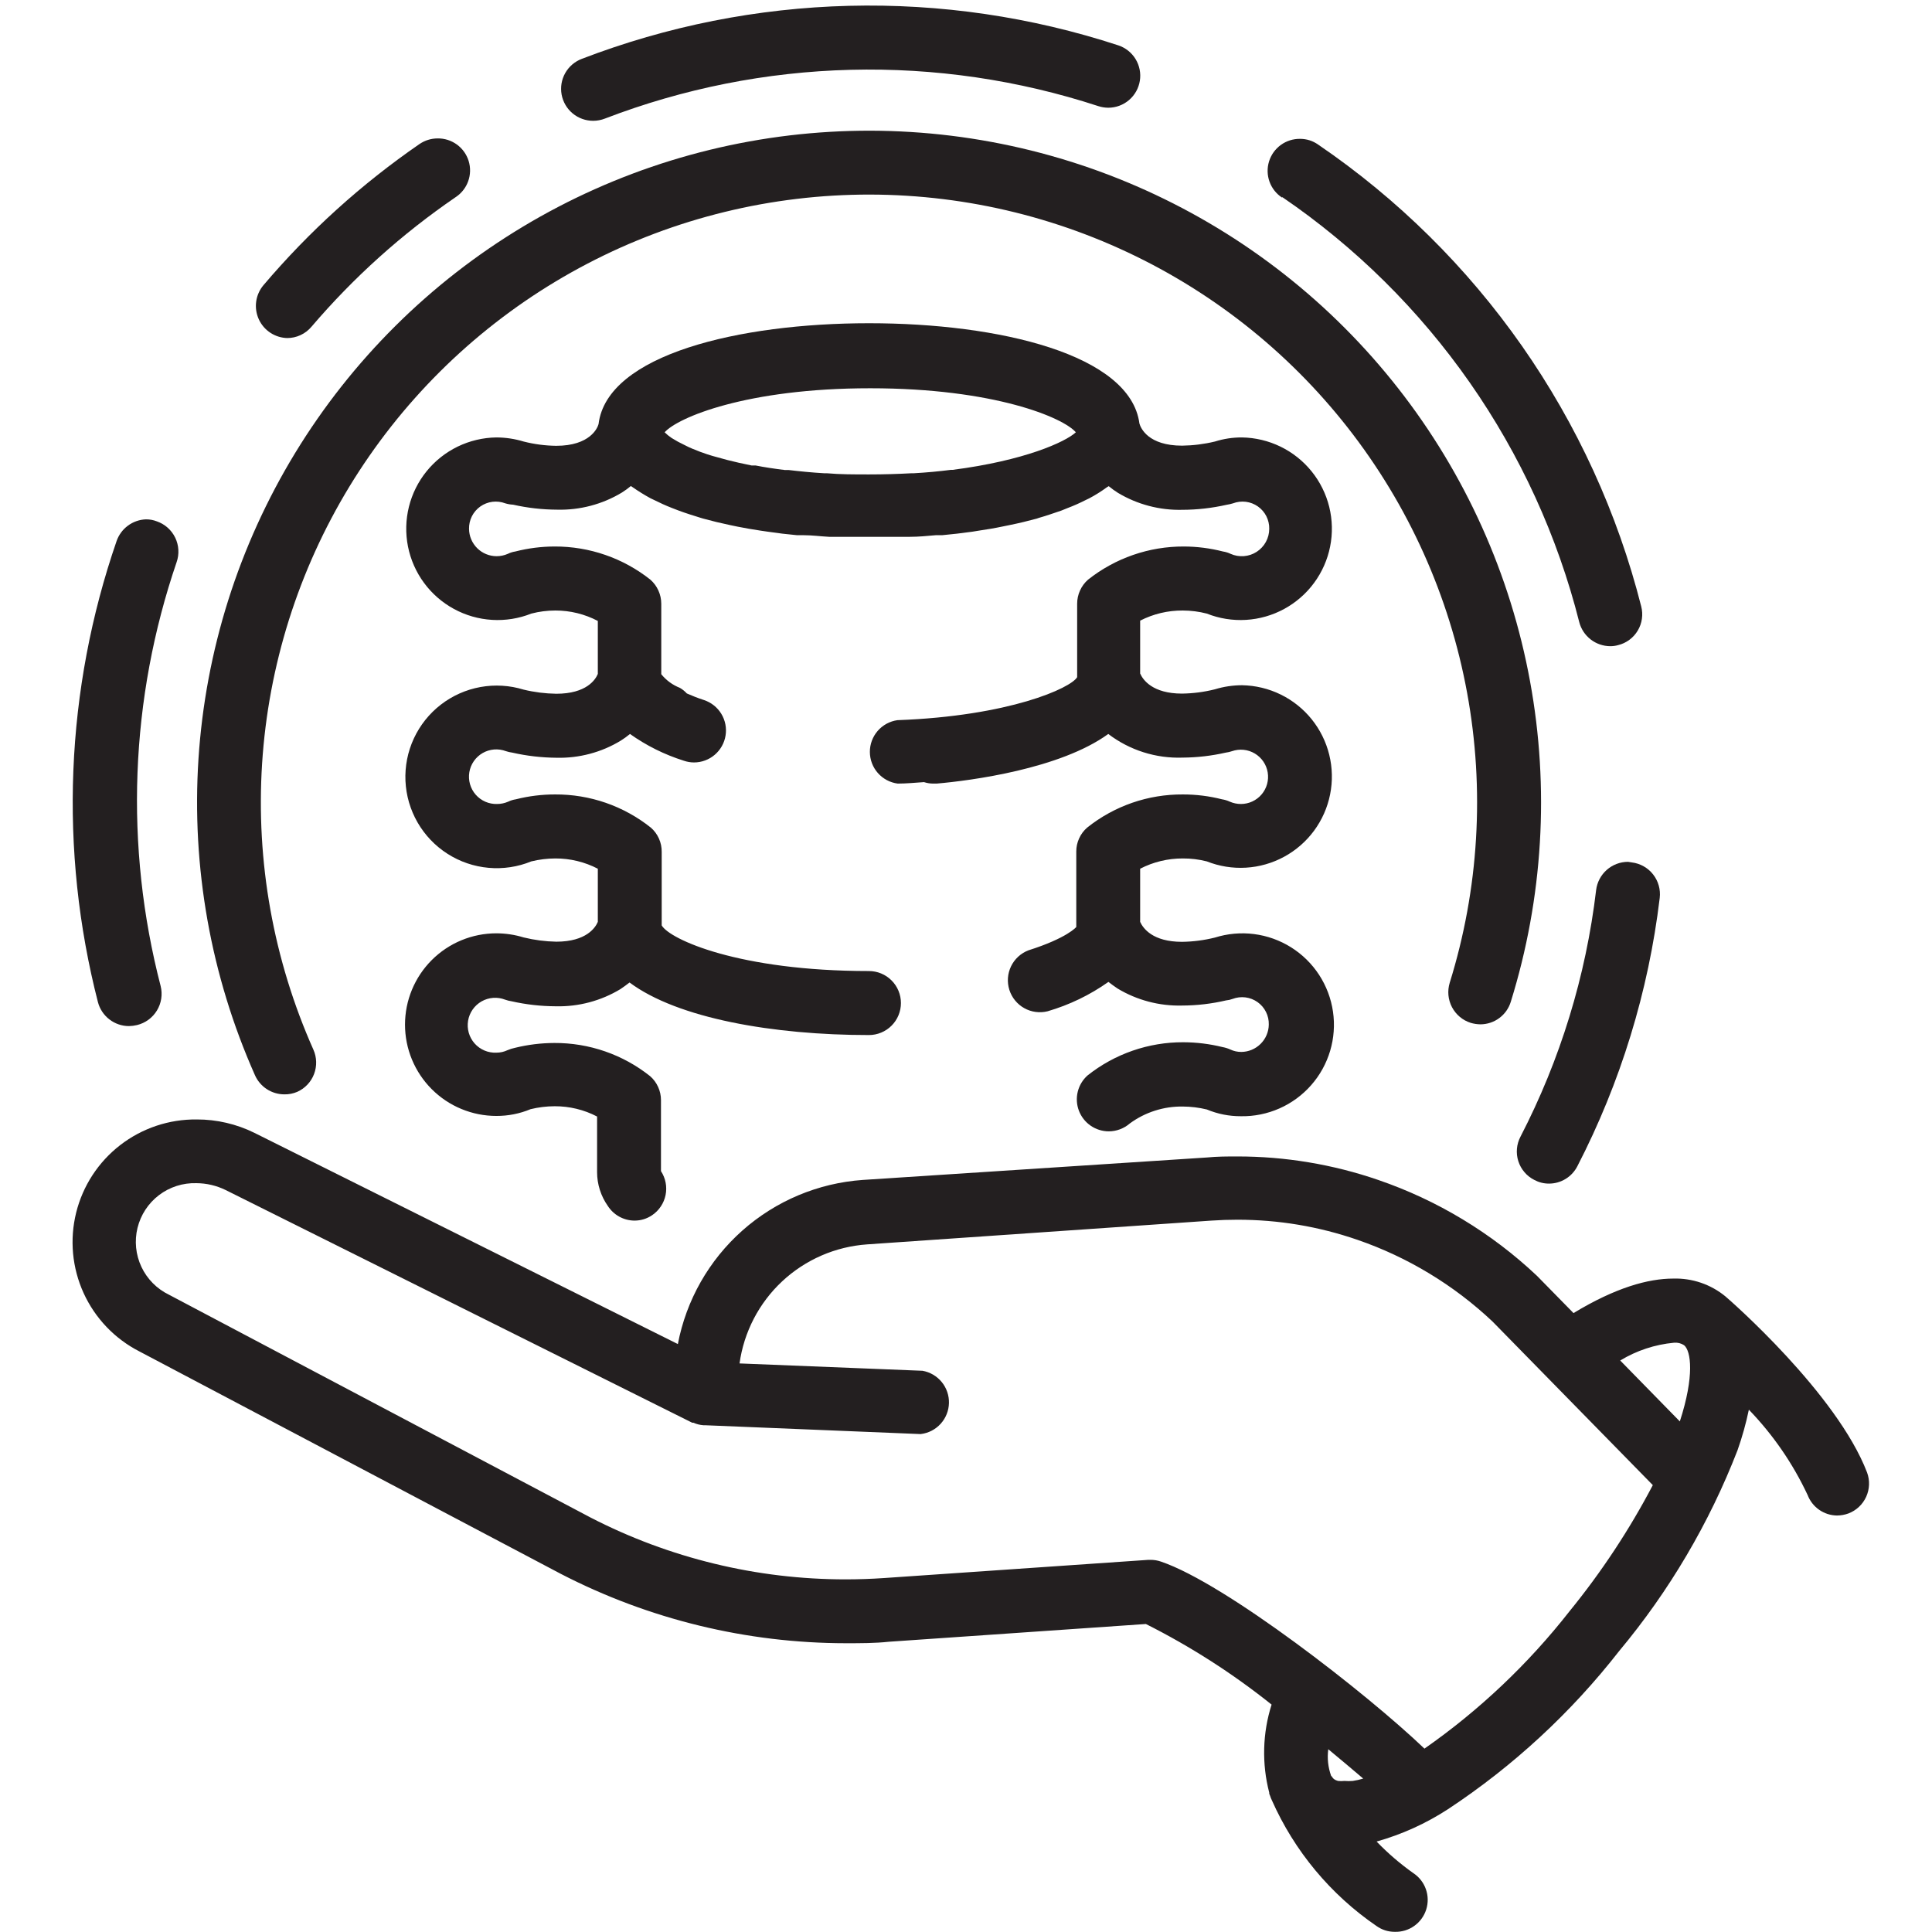 <svg xmlns="http://www.w3.org/2000/svg" xmlns:xlink="http://www.w3.org/1999/xlink" width="1000" zoomAndPan="magnify" viewBox="0 0 750 750" height="1000" preserveAspectRatio="xMidYMid meet" version="1.2"><defs><clipPath id="88442bbaf1"><path d="M 28 434 L 726 434 L 726 749.82 L 28 749.82 Z M 28 434 "/></clipPath></defs><g id="25f3754aaa"><g clip-rule="nonzero" clip-path="url(#88442bbaf1)"><path style=" stroke:none;fill-rule:nonzero;fill:#231f20;fill-opacity:1;" d="M 724.797 571.625 C 713.051 540.965 671.551 504.723 669.781 503.238 C 668.371 502.082 666.871 501.059 665.273 500.172 C 663.68 499.285 662.02 498.547 660.289 497.957 C 658.562 497.371 656.797 496.938 654.988 496.668 C 653.184 496.398 651.371 496.289 649.547 496.344 C 639.855 496.344 627.199 499.82 610.836 509.738 L 596.641 495.262 C 587.812 486.938 578.207 479.637 567.816 473.363 C 557.43 467.09 546.496 461.988 535.016 458.051 C 526.211 455.023 517.215 452.742 508.031 451.215 C 498.848 449.684 489.598 448.922 480.289 448.934 C 476.41 448.934 472.477 448.934 468.543 449.332 L 334.918 458.051 C 332.77 458.199 330.633 458.438 328.508 458.766 C 326.379 459.09 324.27 459.504 322.176 460 C 320.082 460.5 318.012 461.086 315.969 461.754 C 313.922 462.422 311.906 463.172 309.926 464.008 C 307.941 464.84 305.996 465.754 304.086 466.746 C 302.176 467.742 300.312 468.812 298.492 469.957 C 296.672 471.105 294.898 472.324 293.18 473.613 C 291.457 474.906 289.793 476.266 288.184 477.695 C 286.574 479.125 285.027 480.617 283.539 482.172 C 282.055 483.727 280.633 485.34 279.277 487.012 C 277.926 488.684 276.641 490.406 275.43 492.184 C 274.215 493.961 273.078 495.785 272.016 497.656 C 270.953 499.527 269.969 501.438 269.062 503.391 C 268.156 505.34 267.332 507.324 266.59 509.344 C 265.848 511.363 265.188 513.41 264.613 515.48 C 264.035 517.555 263.547 519.648 263.145 521.762 L 98.73 439.758 C 95.258 438.043 91.633 436.75 87.859 435.875 C 84.086 434.996 80.262 434.562 76.387 434.57 C 75.055 434.555 73.723 434.598 72.398 434.691 C 71.07 434.789 69.746 434.938 68.434 435.145 C 67.117 435.352 65.812 435.613 64.52 435.926 C 63.227 436.242 61.949 436.613 60.688 437.035 C 59.426 437.457 58.184 437.934 56.961 438.461 C 55.738 438.984 54.539 439.562 53.363 440.191 C 52.191 440.816 51.043 441.492 49.926 442.215 C 48.809 442.938 47.723 443.707 46.672 444.52 C 45.617 445.336 44.602 446.191 43.617 447.09 C 42.637 447.988 41.695 448.93 40.793 449.906 C 39.891 450.883 39.031 451.898 38.211 452.949 C 37.395 454 36.621 455.082 35.895 456.195 C 35.168 457.312 34.488 458.453 33.859 459.625 C 33.227 460.797 32.648 461.996 32.117 463.215 C 31.586 464.434 31.105 465.676 30.68 466.938 C 30.254 468.195 29.879 469.473 29.559 470.766 C 29.242 472.055 28.977 473.359 28.766 474.672 C 28.555 475.988 28.398 477.309 28.301 478.633 C 28.199 479.961 28.156 481.289 28.168 482.621 C 28.18 483.953 28.246 485.281 28.367 486.605 C 28.492 487.93 28.668 489.246 28.902 490.559 C 29.137 491.867 29.422 493.164 29.766 494.453 C 30.105 495.738 30.504 497.008 30.953 498.262 C 31.398 499.512 31.898 500.746 32.453 501.957 C 33.004 503.168 33.605 504.352 34.258 505.512 C 34.906 506.676 35.605 507.805 36.352 508.906 C 37.098 510.012 37.891 511.078 38.727 512.113 C 39.559 513.152 40.438 514.148 41.359 515.113 C 42.277 516.074 43.234 516.996 44.23 517.879 C 45.227 518.762 46.262 519.602 47.328 520.395 C 48.395 521.191 49.492 521.941 50.621 522.645 C 51.754 523.348 52.91 524.004 54.094 524.609 L 217.766 611 C 226.285 615.398 235.031 619.273 244.012 622.629 C 252.992 625.984 262.141 628.793 271.453 631.059 C 280.77 633.324 290.188 635.027 299.703 636.172 C 309.223 637.316 318.773 637.891 328.359 637.898 C 334.062 637.898 339.762 637.898 345.008 637.328 L 444.828 630.434 C 462.18 639.168 478.449 649.598 493.629 661.719 C 491.871 667.262 490.914 672.938 490.758 678.75 C 490.605 684.562 491.258 690.281 492.715 695.91 C 492.738 696.043 492.738 696.176 492.715 696.309 C 492.852 696.586 492.969 696.871 493.059 697.164 C 493.238 697.754 493.465 698.324 493.742 698.875 C 495.918 703.777 498.418 708.508 501.25 713.066 C 504.078 717.625 507.211 721.965 510.641 726.086 C 514.074 730.211 517.773 734.078 521.738 737.691 C 525.707 741.305 529.902 744.625 534.332 747.656 C 536.465 749.172 538.84 749.93 541.457 749.934 C 542.129 749.953 542.797 749.918 543.461 749.828 C 544.129 749.738 544.781 749.598 545.426 749.402 C 546.066 749.207 546.688 748.961 547.293 748.664 C 547.895 748.367 548.469 748.023 549.016 747.637 C 549.562 747.246 550.074 746.816 550.551 746.344 C 551.027 745.871 551.465 745.363 551.859 744.82 C 552.254 744.277 552.602 743.707 552.906 743.109 C 553.207 742.508 553.461 741.887 553.66 741.25 C 553.863 740.609 554.012 739.957 554.105 739.293 C 554.203 738.629 554.246 737.961 554.234 737.289 C 554.219 736.617 554.156 735.953 554.035 735.293 C 553.914 734.633 553.742 733.984 553.516 733.352 C 553.293 732.719 553.016 732.109 552.691 731.523 C 552.367 730.934 552 730.375 551.586 729.848 C 551.172 729.32 550.719 728.828 550.223 728.375 C 549.73 727.922 549.203 727.508 548.641 727.141 C 543.508 723.5 538.758 719.414 534.391 714.887 C 544.281 712.094 553.535 707.898 562.152 702.293 C 574.812 693.93 586.715 684.602 597.855 674.305 C 608.996 664.008 619.234 652.879 628.566 640.918 C 638.293 629.262 647.012 616.895 654.719 603.812 C 662.43 590.734 669.027 577.117 674.516 562.961 C 676.328 557.816 677.793 552.574 678.906 547.234 C 688.328 557.016 695.93 568.051 701.707 580.344 C 702.148 581.504 702.75 582.57 703.512 583.551 C 704.273 584.531 705.164 585.375 706.18 586.086 C 707.195 586.797 708.297 587.344 709.477 587.727 C 710.656 588.105 711.867 588.305 713.109 588.32 C 714.637 588.309 716.121 588.043 717.555 587.523 C 718.312 587.234 719.035 586.875 719.723 586.445 C 720.41 586.016 721.047 585.527 721.637 584.973 C 722.23 584.418 722.762 583.812 723.23 583.152 C 723.703 582.496 724.109 581.797 724.445 581.059 C 724.777 580.324 725.039 579.562 725.227 578.773 C 725.414 577.984 725.52 577.188 725.551 576.375 C 725.582 575.566 725.535 574.762 725.406 573.965 C 725.277 573.164 725.074 572.383 724.797 571.625 Z M 516.773 689.473 C 515.551 686.086 515.172 682.609 515.633 679.043 C 520.707 683.203 525.266 687.137 529.199 690.441 C 527.875 690.852 526.527 691.152 525.152 691.352 C 524.07 691.449 522.988 691.449 521.902 691.352 C 521.066 691.449 520.23 691.449 519.395 691.352 C 518.816 691.207 518.285 690.961 517.801 690.613 C 517.457 690.293 517.172 689.934 516.945 689.527 Z M 609.297 625.477 C 601.281 635.711 592.555 645.297 583.117 654.234 C 573.676 663.176 563.629 671.367 552.973 678.816 C 530.684 657.504 475.785 614.707 450.699 606.215 C 449.391 605.758 448.039 605.531 446.652 605.531 L 445.797 605.531 L 343.184 612.598 C 338.223 612.938 333.266 613.109 328.246 613.109 C 319.672 613.109 311.125 612.602 302.605 611.586 C 294.09 610.57 285.664 609.051 277.328 607.027 C 268.992 605.008 260.809 602.5 252.77 599.504 C 244.734 596.508 236.906 593.047 229.281 589.117 L 65.609 502.613 C 64.445 502.051 63.332 501.391 62.277 500.637 C 61.223 499.887 60.238 499.051 59.328 498.129 C 58.414 497.207 57.59 496.219 56.844 495.156 C 56.102 494.094 55.453 492.977 54.902 491.805 C 54.348 490.633 53.898 489.422 53.555 488.176 C 53.207 486.926 52.969 485.656 52.84 484.367 C 52.711 483.078 52.691 481.789 52.781 480.496 C 52.871 479.203 53.07 477.926 53.379 476.668 C 53.688 475.41 54.102 474.188 54.617 473 C 55.133 471.812 55.746 470.676 56.457 469.59 C 57.168 468.508 57.965 467.492 58.848 466.543 C 59.734 465.598 60.691 464.73 61.723 463.945 C 62.754 463.16 63.844 462.469 64.992 461.871 C 66.145 461.273 67.336 460.777 68.57 460.383 C 69.805 459.984 71.062 459.699 72.348 459.516 C 73.629 459.336 74.918 459.266 76.215 459.305 C 80.219 459.332 84.02 460.227 87.617 461.98 L 268.73 552.305 L 269.188 552.305 C 270.406 552.844 271.68 553.168 273.008 553.273 L 273.633 553.273 L 356.98 556.691 L 357.492 556.691 C 358.227 556.602 358.941 556.445 359.648 556.227 C 360.352 556.008 361.031 555.73 361.688 555.391 C 362.34 555.047 362.961 554.652 363.547 554.203 C 364.129 553.754 364.672 553.254 365.164 552.707 C 365.66 552.16 366.105 551.574 366.496 550.949 C 366.887 550.324 367.219 549.668 367.492 548.984 C 367.77 548.297 367.98 547.594 368.129 546.871 C 368.277 546.148 368.359 545.418 368.379 544.684 C 368.398 543.945 368.352 543.211 368.242 542.484 C 368.129 541.754 367.953 541.039 367.715 540.344 C 367.477 539.645 367.176 538.973 366.816 538.328 C 366.461 537.684 366.047 537.074 365.578 536.504 C 365.113 535.934 364.598 535.406 364.039 534.93 C 363.477 534.449 362.879 534.023 362.242 533.648 C 361.605 533.277 360.941 532.961 360.25 532.707 C 359.555 532.453 358.848 532.262 358.121 532.133 L 287.086 529.281 C 287.297 527.77 287.57 526.27 287.91 524.777 C 288.25 523.289 288.648 521.816 289.113 520.359 C 289.578 518.906 290.102 517.473 290.691 516.062 C 291.277 514.648 291.922 513.266 292.625 511.91 C 293.328 510.555 294.09 509.23 294.906 507.941 C 295.727 506.648 296.598 505.395 297.52 504.18 C 298.445 502.961 299.418 501.789 300.441 500.652 C 301.469 499.52 302.539 498.434 303.656 497.391 C 304.773 496.348 305.934 495.355 307.133 494.41 C 308.336 493.469 309.578 492.578 310.855 491.738 C 312.133 490.902 313.445 490.121 314.789 489.395 C 316.133 488.668 317.508 488 318.91 487.391 C 320.309 486.781 321.734 486.234 323.184 485.746 C 324.633 485.262 326.098 484.836 327.582 484.473 C 329.066 484.109 330.566 483.812 332.074 483.578 C 333.586 483.344 335.102 483.172 336.629 483.066 L 470.254 473.836 C 473.637 473.605 477 473.492 480.344 473.492 C 496.324 473.492 511.871 476.094 526.977 481.301 C 536.734 484.668 546.027 489.02 554.855 494.363 C 563.688 499.703 571.855 505.91 579.367 512.984 L 641.621 576.523 C 632.484 593.922 621.707 610.238 609.297 625.477 Z M 652.109 551.793 L 628.965 528.145 C 632.137 526.219 635.48 524.672 639.004 523.508 C 642.527 522.344 646.137 521.59 649.832 521.246 C 651.254 521.117 652.562 521.441 653.766 522.215 C 656.441 524.438 657.867 534.07 652.109 551.793 Z M 652.109 551.793 "/></g><path style=" stroke:none;fill-rule:nonzero;fill:#231f20;fill-opacity:1;" d="M 459.137 237 C 462.305 237.008 465.422 237.406 468.488 238.195 C 469.691 238.676 470.918 239.086 472.168 239.43 C 473.418 239.773 474.68 240.047 475.961 240.254 C 477.238 240.457 478.527 240.594 479.82 240.656 C 481.117 240.719 482.41 240.715 483.703 240.637 C 484.996 240.559 486.281 240.41 487.559 240.191 C 488.836 239.973 490.098 239.684 491.344 239.328 C 492.59 238.973 493.812 238.547 495.012 238.059 C 496.211 237.566 497.379 237.012 498.516 236.395 C 499.656 235.773 500.754 235.094 501.82 234.355 C 502.883 233.617 503.902 232.82 504.879 231.969 C 505.855 231.117 506.785 230.215 507.66 229.266 C 508.539 228.312 509.363 227.312 510.129 226.27 C 510.898 225.227 511.609 224.145 512.258 223.023 C 512.906 221.902 513.492 220.75 514.016 219.566 C 514.539 218.379 514.996 217.172 515.387 215.938 C 515.777 214.699 516.098 213.449 516.352 212.176 C 516.605 210.906 516.789 209.629 516.902 208.336 C 517.016 207.047 517.055 205.754 517.027 204.457 C 516.996 203.164 516.898 201.875 516.727 200.59 C 516.559 199.305 516.316 198.035 516.008 196.777 C 515.695 195.52 515.32 194.281 514.875 193.066 C 514.43 191.852 513.918 190.664 513.34 189.5 C 512.766 188.34 512.129 187.215 511.43 186.125 C 510.73 185.035 509.973 183.984 509.16 182.98 C 508.344 181.973 507.477 181.012 506.559 180.098 C 505.637 179.188 504.672 178.328 503.656 177.52 C 502.645 176.715 501.59 175.965 500.492 175.273 C 499.398 174.582 498.266 173.953 497.102 173.387 C 495.938 172.82 494.742 172.316 493.523 171.883 C 492.305 171.445 491.062 171.078 489.805 170.777 C 488.543 170.477 487.27 170.246 485.984 170.082 C 484.699 169.922 483.406 169.832 482.113 169.812 C 478.531 169.797 475.035 170.328 471.621 171.406 C 467.445 172.41 463.207 172.941 458.91 173.004 C 445.742 173.004 442.832 166.223 442.32 164.398 C 438.785 137.613 387.934 125.477 337.367 125.477 C 286.801 125.477 235.664 137.672 232.359 164.625 C 231.961 166.109 229.109 173.062 215.883 173.062 C 211.621 173.004 207.418 172.453 203.285 171.406 C 199.828 170.355 196.293 169.824 192.684 169.812 C 191.387 169.828 190.094 169.918 188.809 170.078 C 187.52 170.234 186.246 170.465 184.984 170.766 C 183.723 171.062 182.484 171.43 181.262 171.863 C 180.039 172.297 178.848 172.801 177.68 173.363 C 176.512 173.93 175.383 174.559 174.285 175.246 C 173.188 175.938 172.129 176.684 171.113 177.492 C 170.098 178.297 169.129 179.156 168.211 180.066 C 167.289 180.98 166.418 181.938 165.605 182.945 C 164.789 183.953 164.031 185 163.328 186.09 C 162.629 187.18 161.988 188.305 161.41 189.469 C 160.832 190.629 160.32 191.816 159.875 193.031 C 159.426 194.25 159.047 195.484 158.738 196.742 C 158.426 198 158.184 199.273 158.012 200.559 C 157.84 201.84 157.738 203.133 157.707 204.426 C 157.68 205.723 157.719 207.016 157.832 208.309 C 157.941 209.598 158.125 210.879 158.375 212.152 C 158.629 213.422 158.949 214.676 159.34 215.91 C 159.73 217.148 160.188 218.359 160.707 219.543 C 161.23 220.73 161.816 221.883 162.465 223.004 C 163.117 224.129 163.824 225.211 164.594 226.254 C 165.359 227.297 166.184 228.297 167.059 229.25 C 167.938 230.203 168.867 231.109 169.844 231.961 C 170.82 232.812 171.84 233.609 172.902 234.348 C 173.969 235.09 175.07 235.77 176.207 236.387 C 177.348 237.008 178.516 237.562 179.715 238.055 C 180.914 238.547 182.137 238.969 183.383 239.328 C 184.629 239.684 185.891 239.973 187.168 240.191 C 188.445 240.41 189.734 240.559 191.027 240.637 C 192.32 240.715 193.617 240.723 194.91 240.656 C 196.207 240.594 197.492 240.457 198.773 240.254 C 200.055 240.047 201.316 239.773 202.566 239.43 C 203.816 239.086 205.047 238.676 206.25 238.195 C 209.316 237.398 212.434 237 215.598 237 C 218.469 236.996 221.297 237.336 224.082 238.02 C 226.871 238.707 229.531 239.715 232.074 241.047 L 232.074 261.617 C 231.164 263.84 227.684 269.312 215.941 269.312 C 211.664 269.25 207.445 268.719 203.285 267.715 C 202.609 267.508 201.93 267.316 201.242 267.152 C 200.555 266.984 199.863 266.836 199.164 266.707 C 198.469 266.582 197.77 266.477 197.066 266.391 C 196.367 266.309 195.66 266.242 194.957 266.203 C 194.25 266.16 193.543 266.137 192.836 266.137 C 192.129 266.137 191.422 266.156 190.715 266.199 C 190.008 266.242 189.305 266.305 188.602 266.391 C 187.898 266.473 187.199 266.578 186.504 266.703 C 185.809 266.832 185.117 266.977 184.43 267.145 C 183.742 267.312 183.059 267.5 182.383 267.707 C 181.707 267.918 181.039 268.145 180.375 268.395 C 179.715 268.641 179.059 268.91 178.414 269.195 C 177.766 269.484 177.129 269.789 176.5 270.117 C 175.875 270.441 175.254 270.785 174.648 271.148 C 174.039 271.512 173.445 271.891 172.859 272.289 C 172.273 272.688 171.703 273.102 171.145 273.535 C 170.582 273.969 170.035 274.414 169.504 274.879 C 168.973 275.348 168.453 275.828 167.949 276.324 C 167.445 276.82 166.957 277.328 166.48 277.855 C 166.008 278.379 165.551 278.918 165.109 279.473 C 164.668 280.023 164.242 280.59 163.836 281.168 C 163.43 281.746 163.039 282.336 162.668 282.938 C 162.293 283.539 161.941 284.152 161.605 284.773 C 161.27 285.395 160.953 286.027 160.656 286.668 C 160.359 287.312 160.078 287.961 159.82 288.617 C 159.562 289.277 159.324 289.941 159.105 290.613 C 158.887 291.289 158.688 291.965 158.508 292.648 C 158.332 293.336 158.172 294.023 158.035 294.719 C 157.898 295.41 157.781 296.109 157.688 296.809 C 157.594 297.512 157.52 298.211 157.465 298.918 C 157.41 299.625 157.379 300.328 157.367 301.035 C 157.359 301.742 157.367 302.449 157.398 303.156 C 157.43 303.863 157.484 304.566 157.559 305.27 C 157.629 305.977 157.727 306.676 157.84 307.371 C 157.957 308.07 158.094 308.766 158.25 309.453 C 158.406 310.145 158.586 310.828 158.781 311.508 C 158.98 312.184 159.199 312.859 159.438 313.523 C 159.676 314.188 159.934 314.848 160.211 315.496 C 160.488 316.148 160.785 316.789 161.102 317.422 C 161.418 318.055 161.754 318.676 162.105 319.289 C 162.461 319.902 162.832 320.504 163.219 321.094 C 163.609 321.684 164.016 322.262 164.441 322.828 C 164.863 323.395 165.305 323.949 165.762 324.488 C 166.219 325.027 166.691 325.555 167.18 326.062 C 167.668 326.574 168.172 327.07 168.691 327.555 C 169.211 328.035 169.742 328.5 170.289 328.949 C 170.836 329.398 171.395 329.832 171.965 330.246 C 172.539 330.664 173.121 331.062 173.719 331.441 C 174.312 331.824 174.922 332.188 175.539 332.531 C 176.156 332.875 176.785 333.203 177.422 333.508 C 178.059 333.816 178.703 334.105 179.359 334.375 C 180.012 334.641 180.676 334.891 181.344 335.121 C 182.012 335.348 182.688 335.559 183.371 335.746 C 184.051 335.934 184.738 336.102 185.43 336.25 C 186.121 336.398 186.82 336.523 187.52 336.629 C 188.219 336.734 188.918 336.82 189.625 336.883 C 190.328 336.949 191.035 336.992 191.742 337.012 C 192.449 337.035 193.156 337.035 193.863 337.012 C 194.57 336.992 195.277 336.949 195.98 336.887 C 196.684 336.824 197.387 336.742 198.086 336.637 C 198.785 336.531 199.484 336.406 200.176 336.258 C 200.867 336.113 201.555 335.945 202.234 335.758 C 202.918 335.57 203.594 335.359 204.262 335.133 C 204.934 334.906 205.594 334.656 206.25 334.391 C 209.32 333.641 212.438 333.258 215.598 333.25 C 218.465 333.238 221.293 333.574 224.078 334.246 C 226.863 334.922 229.531 335.918 232.074 337.238 L 232.074 357.867 C 231.164 360.031 227.684 365.562 215.941 365.562 C 211.66 365.477 207.441 364.926 203.285 363.91 C 199.828 362.855 196.293 362.324 192.684 362.312 C 191.52 362.312 190.363 362.371 189.207 362.484 C 188.051 362.598 186.902 362.766 185.766 362.992 C 184.625 363.219 183.5 363.5 182.387 363.84 C 181.277 364.176 180.184 364.566 179.113 365.012 C 178.039 365.453 176.992 365.949 175.965 366.496 C 174.941 367.047 173.949 367.641 172.98 368.285 C 172.016 368.93 171.086 369.621 170.188 370.359 C 169.289 371.094 168.43 371.875 167.609 372.695 C 166.789 373.516 166.008 374.375 165.273 375.273 C 164.535 376.168 163.844 377.102 163.199 378.066 C 162.555 379.031 161.957 380.023 161.41 381.051 C 160.863 382.074 160.367 383.121 159.922 384.195 C 159.477 385.266 159.086 386.359 158.75 387.469 C 158.414 388.578 158.129 389.703 157.902 390.844 C 157.676 391.98 157.508 393.129 157.395 394.285 C 157.281 395.438 157.223 396.598 157.223 397.758 C 157.223 398.918 157.281 400.078 157.395 401.23 C 157.508 402.387 157.676 403.535 157.902 404.672 C 158.129 405.812 158.414 406.938 158.75 408.047 C 159.086 409.16 159.477 410.25 159.922 411.324 C 160.367 412.395 160.863 413.441 161.41 414.469 C 161.957 415.492 162.555 416.484 163.199 417.449 C 163.844 418.414 164.535 419.348 165.273 420.246 C 166.008 421.141 166.789 422 167.609 422.82 C 168.43 423.645 169.289 424.422 170.188 425.156 C 171.086 425.895 172.016 426.586 172.98 427.23 C 173.949 427.875 174.941 428.473 175.965 429.02 C 176.992 429.566 178.039 430.062 179.113 430.504 C 180.184 430.949 181.277 431.34 182.387 431.676 C 183.5 432.016 184.625 432.297 185.766 432.523 C 186.902 432.75 188.051 432.918 189.207 433.031 C 190.363 433.148 191.52 433.203 192.684 433.203 C 197.285 433.215 201.711 432.344 205.965 430.582 C 209.035 429.832 212.152 429.453 215.312 429.441 C 218.18 429.43 221.008 429.758 223.793 430.434 C 226.582 431.109 229.246 432.109 231.789 433.434 L 231.789 455.086 C 231.797 457.422 232.156 459.703 232.867 461.93 C 233.578 464.156 234.605 466.227 235.949 468.137 C 236.508 469.004 237.16 469.789 237.91 470.492 C 238.66 471.195 239.488 471.797 240.387 472.293 C 241.289 472.789 242.238 473.172 243.23 473.43 C 244.227 473.691 245.242 473.828 246.27 473.836 C 248.785 473.84 251.086 473.137 253.168 471.727 C 253.836 471.273 254.457 470.762 255.023 470.188 C 255.594 469.613 256.102 468.988 256.547 468.316 C 256.996 467.645 257.371 466.934 257.68 466.188 C 257.988 465.441 258.223 464.672 258.383 463.879 C 258.539 463.086 258.621 462.289 258.621 461.48 C 258.625 460.672 258.551 459.871 258.395 459.078 C 258.242 458.285 258.012 457.516 257.707 456.766 C 257.406 456.02 257.031 455.305 256.59 454.629 C 256.59 454.629 256.59 427.051 256.59 427.051 C 256.586 425.27 256.219 423.57 255.48 421.949 C 254.746 420.328 253.707 418.934 252.371 417.762 C 249.75 415.676 246.969 413.824 244.035 412.211 C 241.102 410.598 238.051 409.242 234.887 408.145 C 231.719 407.051 228.484 406.227 225.18 405.68 C 221.875 405.133 218.551 404.867 215.199 404.883 C 210.031 404.902 204.941 405.527 199.922 406.762 C 198.922 406.973 197.953 407.277 197.016 407.676 C 195.645 408.32 194.199 408.645 192.684 408.645 C 192.285 408.66 191.891 408.656 191.496 408.629 C 191.102 408.602 190.711 408.551 190.32 408.48 C 189.934 408.41 189.551 408.32 189.172 408.207 C 188.793 408.094 188.418 407.961 188.055 407.805 C 187.691 407.652 187.336 407.477 186.992 407.281 C 186.648 407.09 186.316 406.875 185.996 406.645 C 185.672 406.414 185.367 406.168 185.074 405.902 C 184.781 405.637 184.504 405.355 184.238 405.059 C 183.977 404.762 183.734 404.453 183.504 404.129 C 183.277 403.809 183.07 403.473 182.879 403.125 C 182.688 402.781 182.516 402.426 182.367 402.059 C 182.215 401.691 182.086 401.32 181.977 400.941 C 181.867 400.562 181.781 400.176 181.715 399.785 C 181.648 399.398 181.602 399.004 181.578 398.609 C 181.559 398.215 181.555 397.82 181.578 397.426 C 181.598 397.031 181.641 396.641 181.707 396.25 C 181.77 395.859 181.855 395.473 181.965 395.094 C 182.074 394.715 182.199 394.34 182.352 393.973 C 182.5 393.609 182.668 393.25 182.859 392.902 C 183.047 392.559 183.254 392.223 183.48 391.898 C 183.707 391.574 183.949 391.262 184.211 390.965 C 184.473 390.668 184.75 390.387 185.039 390.121 C 185.332 389.855 185.641 389.605 185.961 389.371 C 186.281 389.141 186.609 388.926 186.953 388.73 C 187.297 388.535 187.652 388.359 188.016 388.203 C 188.379 388.047 188.75 387.914 189.129 387.797 C 189.508 387.684 189.891 387.59 190.277 387.52 C 190.668 387.445 191.059 387.395 191.453 387.367 C 191.848 387.34 192.242 387.332 192.637 387.348 C 193.035 387.363 193.426 387.398 193.816 387.461 C 194.207 387.52 194.594 387.598 194.977 387.703 C 195.359 387.805 195.734 387.926 196.102 388.07 C 196.918 388.367 197.754 388.574 198.609 388.699 C 204.242 389.969 209.941 390.613 215.715 390.637 C 220.137 390.746 224.484 390.234 228.762 389.102 C 233.035 387.965 237.066 386.254 240.855 383.969 C 242.109 383.113 243.305 382.258 244.387 381.402 C 263.086 395.363 300.312 401.805 337.312 401.805 C 338.129 401.805 338.938 401.727 339.734 401.566 C 340.535 401.406 341.312 401.172 342.066 400.859 C 342.82 400.547 343.539 400.164 344.215 399.711 C 344.895 399.258 345.523 398.742 346.098 398.164 C 346.676 397.59 347.191 396.961 347.645 396.281 C 348.098 395.605 348.48 394.891 348.793 394.137 C 349.105 393.383 349.34 392.605 349.5 391.805 C 349.66 391.004 349.738 390.195 349.738 389.383 C 349.738 388.566 349.66 387.758 349.5 386.957 C 349.34 386.156 349.105 385.379 348.793 384.629 C 348.48 383.875 348.098 383.156 347.645 382.48 C 347.191 381.801 346.676 381.172 346.098 380.598 C 345.523 380.02 344.895 379.504 344.215 379.051 C 343.539 378.598 342.82 378.215 342.066 377.902 C 341.312 377.59 340.535 377.355 339.734 377.195 C 338.938 377.039 338.129 376.957 337.312 376.957 C 286.801 376.957 259.953 364.648 256.871 359.234 L 256.871 330.742 C 256.898 328.934 256.543 327.199 255.809 325.547 C 255.07 323.895 254.02 322.473 252.656 321.281 C 250.035 319.195 247.258 317.34 244.324 315.727 C 241.391 314.109 238.34 312.754 235.176 311.656 C 232.008 310.559 228.773 309.738 225.469 309.191 C 222.164 308.645 218.836 308.383 215.484 308.402 C 210.332 308.395 205.258 309.023 200.266 310.285 C 199.23 310.441 198.242 310.746 197.301 311.195 C 195.918 311.797 194.473 312.102 192.969 312.109 C 192.578 312.121 192.188 312.109 191.797 312.078 C 191.41 312.047 191.023 311.992 190.641 311.918 C 190.254 311.844 189.879 311.75 189.504 311.633 C 189.133 311.52 188.766 311.383 188.41 311.227 C 188.051 311.07 187.703 310.895 187.363 310.699 C 187.027 310.504 186.699 310.293 186.383 310.062 C 186.07 309.832 185.77 309.586 185.48 309.32 C 185.195 309.055 184.922 308.777 184.664 308.484 C 184.406 308.188 184.168 307.883 183.945 307.562 C 183.723 307.242 183.52 306.91 183.332 306.566 C 183.145 306.223 182.98 305.871 182.832 305.508 C 182.684 305.148 182.559 304.777 182.453 304.402 C 182.344 304.027 182.258 303.648 182.195 303.262 C 182.129 302.879 182.086 302.492 182.066 302.102 C 182.043 301.711 182.043 301.32 182.066 300.934 C 182.086 300.543 182.129 300.156 182.195 299.77 C 182.258 299.387 182.344 299.004 182.449 298.629 C 182.555 298.254 182.684 297.887 182.828 297.523 C 182.977 297.164 183.141 296.809 183.328 296.465 C 183.516 296.125 183.719 295.793 183.941 295.473 C 184.164 295.148 184.402 294.844 184.66 294.547 C 184.914 294.254 185.188 293.977 185.477 293.711 C 185.762 293.445 186.062 293.199 186.379 292.969 C 186.691 292.738 187.02 292.523 187.359 292.328 C 187.695 292.133 188.043 291.957 188.402 291.801 C 188.758 291.645 189.125 291.508 189.496 291.395 C 189.871 291.277 190.246 291.184 190.633 291.109 C 191.016 291.035 191.402 290.98 191.789 290.949 C 192.18 290.918 192.57 290.906 192.957 290.918 C 193.348 290.93 193.738 290.961 194.125 291.016 C 194.512 291.07 194.895 291.145 195.273 291.242 C 195.648 291.34 196.023 291.457 196.387 291.594 C 197.188 291.863 198.004 292.055 198.84 292.164 C 204.469 293.441 210.168 294.105 215.941 294.156 C 220.355 294.273 224.695 293.766 228.965 292.633 C 233.23 291.5 237.254 289.785 241.023 287.488 C 242.258 286.711 243.438 285.859 244.559 284.926 C 250.973 289.473 257.926 292.93 265.426 295.297 C 266.715 295.746 268.047 295.977 269.414 295.98 C 270.148 295.98 270.875 295.914 271.594 295.785 C 272.316 295.656 273.02 295.461 273.707 295.207 C 274.391 294.953 275.051 294.641 275.684 294.273 C 276.312 293.902 276.91 293.48 277.465 293.004 C 278.023 292.527 278.531 292.008 278.996 291.441 C 279.461 290.875 279.875 290.273 280.23 289.637 C 280.59 288.996 280.891 288.332 281.129 287.641 C 281.371 286.949 281.551 286.242 281.664 285.52 C 281.781 284.797 281.832 284.07 281.82 283.34 C 281.805 282.605 281.73 281.883 281.59 281.164 C 281.445 280.445 281.242 279.746 280.98 279.062 C 280.715 278.379 280.391 277.727 280.012 277.102 C 279.629 276.477 279.199 275.887 278.715 275.34 C 278.23 274.789 277.699 274.289 277.125 273.832 C 276.555 273.379 275.945 272.977 275.301 272.629 C 274.656 272.281 273.988 271.992 273.293 271.762 C 270.613 270.906 268.504 269.996 266.621 269.195 C 265.84 268.34 264.945 267.617 263.941 267.031 C 261.07 265.891 258.656 264.125 256.703 261.73 L 256.703 234.379 C 256.699 232.59 256.332 230.883 255.598 229.254 C 254.863 227.621 253.824 226.215 252.484 225.031 C 249.859 222.949 247.082 221.102 244.145 219.492 C 241.211 217.879 238.16 216.523 234.996 215.43 C 231.832 214.332 228.598 213.508 225.293 212.957 C 221.988 212.41 218.664 212.141 215.312 212.152 C 210.141 212.16 205.047 212.809 200.035 214.09 C 199.02 214.246 198.051 214.551 197.129 215.004 C 195.746 215.605 194.305 215.91 192.797 215.914 C 192.098 215.914 191.406 215.848 190.719 215.711 C 190.031 215.578 189.367 215.375 188.719 215.109 C 188.074 214.844 187.461 214.52 186.875 214.133 C 186.293 213.746 185.754 213.309 185.258 212.816 C 184.762 212.324 184.316 211.789 183.926 211.211 C 183.531 210.633 183.199 210.023 182.926 209.379 C 182.652 208.738 182.445 208.074 182.305 207.391 C 182.16 206.703 182.086 206.016 182.078 205.316 C 182.07 204.891 182.086 204.469 182.129 204.047 C 182.172 203.625 182.238 203.207 182.332 202.797 C 182.426 202.383 182.543 201.977 182.688 201.578 C 182.832 201.18 183 200.789 183.188 200.41 C 183.379 200.035 183.594 199.668 183.828 199.316 C 184.066 198.965 184.32 198.629 184.598 198.309 C 184.875 197.988 185.172 197.684 185.484 197.398 C 185.801 197.117 186.129 196.852 186.477 196.605 C 186.824 196.363 187.184 196.141 187.555 195.941 C 187.93 195.742 188.316 195.566 188.711 195.414 C 189.105 195.258 189.508 195.133 189.918 195.027 C 190.332 194.926 190.746 194.848 191.168 194.793 C 191.586 194.742 192.008 194.715 192.434 194.715 C 192.855 194.715 193.281 194.738 193.699 194.789 C 194.121 194.84 194.535 194.918 194.949 195.02 C 195.359 195.121 195.762 195.246 196.16 195.398 C 197.145 195.695 198.152 195.867 199.18 195.914 C 204.812 197.184 210.512 197.828 216.281 197.852 C 220.691 197.965 225.031 197.457 229.297 196.336 C 233.562 195.211 237.586 193.512 241.367 191.238 C 242.602 190.461 243.781 189.609 244.902 188.676 L 245.586 189.133 C 247.805 190.688 250.102 192.109 252.484 193.406 L 253.91 194.09 C 256.074 195.172 258.414 196.254 260.922 197.223 L 263.43 198.191 C 266.164 199.219 269.129 200.129 271.867 200.984 L 273.008 201.324 C 276.312 202.238 279.848 203.094 283.383 203.832 L 286.402 204.461 C 289.293 205.031 292.258 205.543 295.297 206 L 298.031 206.398 C 301.832 206.969 305.633 207.422 309.434 207.766 L 312.059 207.766 C 315.305 207.766 318.555 208.223 321.863 208.391 L 325.281 208.391 C 329.387 208.391 333.492 208.391 337.598 208.391 C 341.699 208.391 345.805 208.391 349.91 208.391 L 353.273 208.391 C 356.637 208.391 359.945 208.051 363.25 207.766 L 365.703 207.766 C 369.504 207.422 373.438 206.969 377.504 206.398 L 379.953 206 C 383.09 205.543 386.168 205.031 389.133 204.402 L 391.926 203.832 C 395.574 203.094 399.109 202.238 402.473 201.324 L 403.27 201.043 C 406.348 200.188 408.973 199.219 412.051 198.191 L 414.445 197.223 C 416.859 196.309 419.215 195.266 421.512 194.09 L 422.824 193.461 C 425.23 192.191 427.531 190.746 429.723 189.133 L 430.406 188.73 C 431.527 189.664 432.707 190.52 433.941 191.297 C 437.723 193.57 441.746 195.266 446.012 196.391 C 450.277 197.516 454.613 198.02 459.023 197.906 C 464.797 197.887 470.496 197.238 476.125 195.969 C 476.977 195.84 477.812 195.648 478.637 195.398 C 479.031 195.246 479.434 195.121 479.844 195.02 C 480.258 194.918 480.672 194.84 481.094 194.789 C 481.516 194.738 481.938 194.715 482.359 194.715 C 482.785 194.715 483.207 194.742 483.629 194.793 C 484.047 194.848 484.465 194.926 484.875 195.027 C 485.285 195.133 485.688 195.258 486.086 195.414 C 486.48 195.566 486.863 195.742 487.238 195.941 C 487.613 196.141 487.973 196.363 488.316 196.605 C 488.664 196.852 488.996 197.117 489.309 197.398 C 489.625 197.684 489.918 197.988 490.195 198.309 C 490.473 198.629 490.73 198.965 490.965 199.316 C 491.199 199.668 491.414 200.035 491.605 200.41 C 491.797 200.789 491.965 201.18 492.105 201.578 C 492.25 201.977 492.367 202.383 492.461 202.797 C 492.555 203.207 492.625 203.625 492.668 204.047 C 492.707 204.469 492.727 204.891 492.715 205.316 C 492.715 205.758 492.684 206.195 492.629 206.633 C 492.57 207.07 492.488 207.504 492.379 207.93 C 492.266 208.359 492.129 208.777 491.969 209.188 C 491.805 209.598 491.617 209.996 491.406 210.383 C 491.195 210.77 490.961 211.141 490.703 211.5 C 490.445 211.859 490.164 212.199 489.863 212.52 C 489.562 212.844 489.242 213.148 488.906 213.43 C 488.566 213.715 488.215 213.977 487.844 214.215 C 487.473 214.457 487.086 214.672 486.691 214.863 C 486.293 215.055 485.887 215.223 485.469 215.363 C 485.047 215.504 484.625 215.617 484.191 215.707 C 483.758 215.797 483.324 215.855 482.883 215.891 C 482.441 215.926 482 215.93 481.562 215.91 C 481.121 215.891 480.684 215.844 480.246 215.77 C 479.812 215.691 479.383 215.594 478.961 215.465 C 478.539 215.336 478.125 215.184 477.723 215.004 C 476.781 214.551 475.793 214.25 474.758 214.09 C 469.766 212.812 464.691 212.164 459.539 212.152 C 456.188 212.141 452.863 212.41 449.559 212.957 C 446.254 213.508 443.02 214.332 439.855 215.43 C 436.691 216.523 433.641 217.879 430.707 219.492 C 427.77 221.102 424.992 222.949 422.367 225.031 C 421.027 226.215 419.988 227.621 419.254 229.254 C 418.52 230.883 418.148 232.59 418.148 234.379 L 418.148 262.871 C 415.754 267.09 391.867 277.973 348.371 279.57 C 347.633 279.672 346.91 279.84 346.203 280.074 C 345.496 280.309 344.816 280.605 344.16 280.961 C 343.508 281.316 342.887 281.73 342.309 282.195 C 341.727 282.664 341.195 283.18 340.707 283.742 C 340.219 284.309 339.785 284.91 339.406 285.551 C 339.027 286.191 338.711 286.863 338.449 287.562 C 338.191 288.258 338 288.977 337.867 289.711 C 337.738 290.441 337.676 291.184 337.68 291.926 C 337.684 292.672 337.754 293.41 337.891 294.145 C 338.023 294.875 338.227 295.59 338.492 296.285 C 338.758 296.984 339.082 297.648 339.465 298.289 C 339.852 298.926 340.289 299.523 340.781 300.082 C 341.273 300.641 341.812 301.152 342.398 301.613 C 342.984 302.074 343.605 302.48 344.262 302.832 C 344.918 303.184 345.602 303.473 346.312 303.699 C 347.023 303.926 347.746 304.09 348.484 304.188 C 351.906 304.188 355.27 303.844 358.691 303.617 C 359.914 304.012 361.168 304.203 362.453 304.188 L 363.594 304.188 C 376.875 303.047 411.535 298.488 430.234 284.926 C 432.289 286.492 434.461 287.871 436.754 289.062 C 439.047 290.254 441.426 291.242 443.887 292.023 C 446.352 292.805 448.863 293.371 451.422 293.719 C 453.984 294.066 456.555 294.195 459.137 294.102 C 464.777 294.062 470.344 293.414 475.84 292.164 C 476.68 292.059 477.496 291.871 478.293 291.594 C 478.652 291.469 479.02 291.363 479.395 291.281 C 479.766 291.195 480.141 291.133 480.52 291.09 C 480.898 291.047 481.281 291.023 481.664 291.023 C 482.043 291.02 482.426 291.039 482.805 291.078 C 483.184 291.117 483.562 291.18 483.934 291.258 C 484.309 291.34 484.676 291.441 485.039 291.559 C 485.398 291.68 485.754 291.82 486.102 291.98 C 486.449 292.137 486.785 292.316 487.113 292.512 C 487.441 292.707 487.758 292.918 488.062 293.148 C 488.367 293.379 488.66 293.625 488.938 293.887 C 489.215 294.145 489.48 294.422 489.727 294.711 C 489.977 295.004 490.207 295.305 490.422 295.621 C 490.637 295.934 490.836 296.262 491.016 296.598 C 491.195 296.934 491.355 297.281 491.5 297.633 C 491.641 297.988 491.766 298.348 491.867 298.715 C 491.969 299.082 492.055 299.457 492.117 299.832 C 492.18 300.207 492.223 300.586 492.242 300.969 C 492.266 301.348 492.266 301.73 492.246 302.113 C 492.227 302.492 492.184 302.871 492.125 303.25 C 492.062 303.625 491.98 303.996 491.883 304.363 C 491.781 304.734 491.66 305.094 491.52 305.449 C 491.379 305.805 491.219 306.148 491.039 306.488 C 490.859 306.824 490.664 307.152 490.453 307.469 C 490.238 307.785 490.008 308.09 489.762 308.379 C 489.512 308.672 489.25 308.949 488.977 309.211 C 488.699 309.473 488.406 309.719 488.105 309.953 C 487.801 310.184 487.484 310.398 487.156 310.594 C 486.832 310.789 486.496 310.969 486.148 311.129 C 485.801 311.289 485.449 311.434 485.086 311.555 C 484.723 311.676 484.355 311.777 483.984 311.859 C 483.609 311.941 483.234 312.004 482.855 312.047 C 482.477 312.086 482.094 312.109 481.715 312.109 C 480.207 312.102 478.762 311.797 477.379 311.195 C 476.414 310.75 475.41 310.449 474.359 310.285 C 469.383 309.023 464.328 308.395 459.195 308.402 C 455.844 308.379 452.516 308.641 449.211 309.184 C 445.902 309.727 442.668 310.547 439.5 311.645 C 436.336 312.742 433.285 314.102 430.352 315.719 C 427.418 317.336 424.641 319.191 422.027 321.281 C 420.684 322.453 419.645 323.848 418.91 325.469 C 418.172 327.09 417.805 328.789 417.809 330.57 L 417.809 359.062 C 417.809 359.062 417.809 359.062 417.809 359.465 C 417.809 359.863 417.809 359.465 417.809 359.863 C 417.809 359.863 414.328 364.137 399.223 368.922 C 398.492 369.203 397.793 369.551 397.125 369.965 C 396.461 370.379 395.836 370.852 395.262 371.383 C 394.684 371.914 394.164 372.492 393.695 373.121 C 393.23 373.754 392.824 374.422 392.484 375.125 C 392.145 375.832 391.875 376.562 391.672 377.32 C 391.469 378.078 391.34 378.848 391.285 379.629 C 391.23 380.41 391.246 381.191 391.34 381.969 C 391.43 382.75 391.594 383.512 391.828 384.258 C 392.066 385.008 392.371 385.727 392.742 386.414 C 393.113 387.105 393.547 387.754 394.043 388.359 C 394.535 388.969 395.086 389.523 395.684 390.031 C 396.285 390.535 396.926 390.977 397.613 391.359 C 398.297 391.742 399.008 392.059 399.754 392.305 C 400.496 392.555 401.258 392.73 402.035 392.832 C 402.812 392.938 403.594 392.965 404.375 392.922 C 405.156 392.879 405.93 392.762 406.691 392.574 C 415.191 390.082 423.059 386.285 430.293 381.176 C 431.375 382.031 432.57 382.883 433.828 383.738 C 437.598 386.008 441.613 387.703 445.867 388.828 C 450.125 389.953 454.453 390.461 458.852 390.352 C 464.629 390.336 470.332 389.672 475.957 388.355 C 476.816 388.281 477.652 388.09 478.465 387.785 C 478.859 387.633 479.266 387.508 479.68 387.406 C 480.09 387.301 480.508 387.227 480.93 387.176 C 481.352 387.125 481.777 387.098 482.199 387.102 C 482.625 387.102 483.051 387.129 483.473 387.18 C 483.895 387.234 484.309 387.312 484.723 387.418 C 485.133 387.523 485.539 387.652 485.934 387.805 C 486.328 387.961 486.715 388.137 487.09 388.34 C 487.465 388.539 487.824 388.762 488.172 389.008 C 488.52 389.254 488.848 389.52 489.164 389.809 C 489.477 390.094 489.773 390.398 490.051 390.719 C 490.324 391.043 490.582 391.379 490.816 391.734 C 491.051 392.09 491.266 392.457 491.453 392.836 C 491.645 393.215 491.812 393.605 491.953 394.008 C 492.094 394.406 492.211 394.816 492.305 395.23 C 492.395 395.645 492.461 396.062 492.5 396.488 C 492.543 396.91 492.555 397.332 492.543 397.758 C 492.535 398.453 492.457 399.141 492.312 399.82 C 492.168 400.5 491.961 401.16 491.688 401.801 C 491.414 402.441 491.086 403.051 490.695 403.625 C 490.305 404.199 489.863 404.734 489.371 405.223 C 488.875 405.715 488.34 406.152 487.762 406.539 C 487.184 406.926 486.574 407.254 485.934 407.523 C 485.293 407.789 484.629 407.996 483.949 408.137 C 483.27 408.277 482.578 408.352 481.883 408.359 C 480.367 408.363 478.922 408.043 477.551 407.391 C 476.602 406.965 475.613 406.66 474.586 406.477 C 469.59 405.242 464.516 404.617 459.367 404.598 C 456.016 404.582 452.691 404.852 449.387 405.402 C 446.082 405.953 442.848 406.773 439.684 407.871 C 436.52 408.969 433.469 410.32 430.535 411.934 C 427.598 413.547 424.82 415.395 422.195 417.477 C 421.254 418.312 420.461 419.266 419.809 420.344 C 419.16 421.422 418.684 422.57 418.383 423.793 C 418.082 425.012 417.969 426.25 418.043 427.508 C 418.117 428.762 418.379 429.98 418.824 431.156 C 419.27 432.332 419.879 433.418 420.652 434.41 C 421.426 435.402 422.332 436.254 423.367 436.973 C 424.398 437.688 425.516 438.238 426.719 438.613 C 427.918 438.992 429.148 439.184 430.406 439.188 C 431.914 439.184 433.375 438.914 434.785 438.387 C 436.199 437.855 437.477 437.098 438.613 436.109 C 441.586 433.93 444.828 432.281 448.34 431.16 C 451.852 430.035 455.453 429.504 459.137 429.555 C 462.301 429.57 465.414 429.953 468.488 430.695 C 472.719 432.457 477.129 433.328 481.715 433.316 C 482.996 433.34 484.277 433.293 485.555 433.176 C 486.832 433.059 488.098 432.871 489.355 432.617 C 490.613 432.363 491.855 432.043 493.078 431.652 C 494.301 431.266 495.496 430.812 496.672 430.293 C 497.844 429.777 498.988 429.195 500.098 428.555 C 501.207 427.91 502.281 427.211 503.316 426.453 C 504.348 425.695 505.34 424.883 506.285 424.016 C 507.234 423.152 508.129 422.238 508.977 421.273 C 509.824 420.312 510.617 419.305 511.359 418.258 C 512.098 417.211 512.777 416.125 513.398 415 C 514.016 413.879 514.574 412.727 515.07 411.543 C 515.566 410.359 516 409.156 516.363 407.926 C 516.727 406.695 517.027 405.449 517.258 404.188 C 517.488 402.926 517.648 401.656 517.738 400.379 C 517.832 399.098 517.855 397.816 517.809 396.535 C 517.762 395.254 517.648 393.98 517.461 392.711 C 517.277 391.441 517.023 390.188 516.703 388.945 C 516.383 387.703 515.996 386.48 515.543 385.281 C 515.09 384.082 514.574 382.91 513.992 381.766 C 513.414 380.621 512.773 379.512 512.074 378.438 C 511.371 377.363 510.617 376.332 509.805 375.34 C 508.992 374.348 508.129 373.398 507.215 372.5 C 506.297 371.602 505.336 370.754 504.332 369.961 C 503.324 369.164 502.277 368.426 501.191 367.746 C 500.102 367.062 498.984 366.441 497.828 365.883 C 496.676 365.324 495.492 364.828 494.285 364.395 C 493.078 363.961 491.852 363.598 490.602 363.297 C 489.355 363 488.094 362.766 486.824 362.605 C 485.551 362.441 484.273 362.348 482.988 362.324 C 481.707 362.301 480.426 362.344 479.148 362.461 C 477.871 362.574 476.602 362.758 475.344 363.008 C 474.086 363.262 472.848 363.578 471.621 363.965 C 467.43 365.008 463.172 365.562 458.852 365.617 C 447.453 365.617 443.746 360.375 442.605 357.867 L 442.605 337.238 C 445.16 335.918 447.836 334.922 450.633 334.246 C 453.426 333.574 456.262 333.238 459.137 333.25 C 462.305 333.23 465.418 333.609 468.488 334.391 C 469.691 334.867 470.918 335.277 472.164 335.621 C 473.414 335.965 474.68 336.238 475.957 336.445 C 477.234 336.648 478.523 336.785 479.816 336.848 C 481.109 336.914 482.402 336.906 483.695 336.828 C 484.988 336.75 486.273 336.602 487.551 336.387 C 488.824 336.168 490.086 335.879 491.332 335.523 C 492.578 335.168 493.797 334.742 494.996 334.254 C 496.195 333.766 497.363 333.211 498.504 332.59 C 499.641 331.973 500.742 331.297 501.805 330.555 C 502.867 329.816 503.887 329.023 504.863 328.172 C 505.84 327.324 506.77 326.422 507.648 325.469 C 508.523 324.52 509.348 323.52 510.117 322.48 C 510.883 321.438 511.594 320.355 512.242 319.234 C 512.895 318.117 513.48 316.965 514.004 315.781 C 514.527 314.598 514.984 313.387 515.375 312.152 C 515.77 310.918 516.09 309.668 516.344 308.398 C 516.598 307.129 516.781 305.848 516.895 304.559 C 517.012 303.27 517.055 301.977 517.023 300.684 C 516.996 299.391 516.898 298.102 516.73 296.816 C 516.559 295.531 516.32 294.262 516.012 293.004 C 515.703 291.746 515.328 290.512 514.883 289.293 C 514.441 288.078 513.93 286.891 513.355 285.73 C 512.781 284.57 512.148 283.445 511.449 282.352 C 510.75 281.262 509.996 280.215 509.184 279.203 C 508.371 278.195 507.508 277.234 506.59 276.324 C 505.672 275.41 504.703 274.551 503.691 273.742 C 502.68 272.934 501.629 272.184 500.531 271.492 C 499.438 270.801 498.309 270.168 497.145 269.602 C 495.98 269.031 494.789 268.531 493.57 268.09 C 492.352 267.652 491.113 267.281 489.855 266.98 C 488.594 266.68 487.324 266.445 486.039 266.281 C 484.754 266.121 483.465 266.027 482.168 266.004 C 478.555 266.012 475.02 266.547 471.566 267.602 C 467.391 268.645 463.156 269.195 458.852 269.254 C 447.453 269.254 443.688 263.953 442.605 261.445 L 442.605 240.93 C 447.801 238.293 453.312 236.98 459.137 237 Z M 369.75 182.406 L 369.066 182.406 C 364.562 182.977 359.828 183.434 354.699 183.719 L 353.785 183.719 C 348.598 184.004 343.125 184.172 337.367 184.172 C 331.668 184.172 325.969 184.172 321.008 183.719 L 319.98 183.719 C 315.078 183.434 310.52 182.977 306.184 182.465 L 304.703 182.465 C 300.543 181.949 296.723 181.379 293.301 180.695 L 291.762 180.695 C 288.34 180.012 285.094 179.273 282.184 178.531 L 280.758 178.133 C 277.91 177.391 275.059 176.594 272.949 175.797 L 271.809 175.398 C 269.586 174.543 267.59 173.746 266.109 172.945 L 265.309 172.547 C 263.836 171.855 262.414 171.078 261.035 170.211 L 260.578 169.926 C 259.66 169.301 258.805 168.598 258.012 167.816 C 263.031 162.121 289.711 150.723 337.824 150.723 C 385.938 150.723 412.789 162.121 417.637 167.816 C 413.59 171.578 397.684 178.816 369.75 182.406 Z M 369.75 182.406 "/><path style=" stroke:none;fill-rule:nonzero;fill:#231f20;fill-opacity:1;" d="M 111.445 131.234 C 112.348 131.234 113.238 131.141 114.117 130.949 C 115 130.754 115.848 130.469 116.664 130.09 C 117.48 129.711 118.25 129.246 118.965 128.699 C 119.68 128.152 120.328 127.535 120.91 126.844 C 137.344 107.602 156.008 90.828 176.891 76.527 C 177.449 76.16 177.973 75.75 178.465 75.297 C 178.953 74.844 179.406 74.359 179.82 73.832 C 180.234 73.309 180.602 72.754 180.926 72.172 C 181.246 71.586 181.523 70.98 181.746 70.352 C 181.973 69.727 182.148 69.082 182.27 68.426 C 182.391 67.77 182.461 67.109 182.477 66.441 C 182.492 65.773 182.453 65.109 182.363 64.449 C 182.27 63.789 182.125 63.141 181.93 62.5 C 181.734 61.863 181.488 61.246 181.191 60.648 C 180.895 60.051 180.555 59.48 180.168 58.938 C 179.777 58.391 179.352 57.883 178.879 57.41 C 178.41 56.938 177.906 56.504 177.367 56.109 C 176.828 55.719 176.258 55.371 175.664 55.07 C 175.066 54.766 174.453 54.516 173.816 54.312 C 173.18 54.113 172.531 53.961 171.871 53.863 C 171.211 53.766 170.547 53.723 169.879 53.73 C 167.324 53.754 164.988 54.477 162.867 55.898 C 140.25 71.5 120.051 89.773 102.266 110.719 C 101.504 111.621 100.883 112.613 100.406 113.695 C 99.926 114.777 99.605 115.902 99.449 117.074 C 99.289 118.246 99.297 119.418 99.469 120.586 C 99.645 121.758 99.977 122.879 100.469 123.953 C 100.961 125.027 101.594 126.012 102.367 126.91 C 103.141 127.805 104.023 128.574 105.016 129.219 C 106.008 129.863 107.07 130.355 108.199 130.699 C 109.332 131.039 110.492 131.219 111.672 131.234 Z M 111.445 131.234 "/><path style=" stroke:none;fill-rule:nonzero;fill:#231f20;fill-opacity:1;" d="M 50.047 398.328 C 51.105 398.309 52.152 398.176 53.184 397.93 C 53.984 397.734 54.758 397.465 55.504 397.117 C 56.254 396.773 56.957 396.355 57.625 395.867 C 58.289 395.383 58.898 394.836 59.457 394.227 C 60.012 393.621 60.504 392.965 60.93 392.262 C 61.355 391.555 61.711 390.816 61.992 390.043 C 62.27 389.266 62.473 388.473 62.594 387.66 C 62.719 386.844 62.758 386.027 62.719 385.203 C 62.68 384.379 62.562 383.57 62.359 382.77 C 60.613 376.031 59.109 369.234 57.855 362.387 C 56.602 355.535 55.598 348.648 54.848 341.727 C 54.098 334.805 53.598 327.863 53.352 320.902 C 53.105 313.945 53.117 306.984 53.379 300.027 C 53.641 293.066 54.156 286.129 54.926 279.207 C 55.695 272.285 56.715 265.402 57.988 258.555 C 59.258 251.707 60.777 244.918 62.547 238.184 C 64.312 231.445 66.32 224.785 68.574 218.195 C 68.84 217.426 69.031 216.637 69.141 215.832 C 69.254 215.023 69.285 214.215 69.234 213.402 C 69.188 212.59 69.062 211.793 68.855 211.004 C 68.652 210.215 68.371 209.457 68.016 208.723 C 67.664 207.992 67.242 207.301 66.75 206.652 C 66.258 206 65.711 205.406 65.102 204.863 C 64.496 204.324 63.84 203.844 63.141 203.434 C 62.438 203.02 61.703 202.676 60.938 202.41 C 59.562 201.867 58.137 201.602 56.66 201.609 C 55.395 201.656 54.164 201.887 52.973 202.305 C 51.777 202.723 50.668 203.309 49.652 204.062 C 48.633 204.816 47.75 205.699 47.004 206.723 C 46.254 207.742 45.672 208.848 45.258 210.047 C 42.789 217.207 40.582 224.445 38.637 231.77 C 36.695 239.09 35.023 246.473 33.621 253.914 C 32.215 261.359 31.086 268.844 30.227 276.367 C 29.371 283.895 28.789 291.441 28.484 299.012 C 28.176 306.578 28.148 314.148 28.395 321.719 C 28.641 329.289 29.164 336.84 29.961 344.375 C 30.758 351.906 31.828 359.398 33.176 366.852 C 34.52 374.309 36.133 381.703 38.02 389.039 C 38.191 389.699 38.422 390.34 38.699 390.961 C 38.98 391.586 39.309 392.18 39.684 392.746 C 40.062 393.316 40.484 393.852 40.949 394.352 C 41.414 394.848 41.914 395.309 42.457 395.723 C 42.996 396.141 43.566 396.512 44.168 396.836 C 44.77 397.16 45.391 397.43 46.035 397.652 C 46.684 397.875 47.34 398.043 48.016 398.156 C 48.688 398.27 49.363 398.324 50.047 398.328 Z M 50.047 398.328 "/><path style=" stroke:none;fill-rule:nonzero;fill:#231f20;fill-opacity:1;" d="M 110.363 424.828 C 112.102 424.859 113.773 424.539 115.379 423.859 C 116.125 423.523 116.828 423.121 117.496 422.652 C 118.16 422.18 118.773 421.645 119.332 421.055 C 119.895 420.461 120.391 419.82 120.828 419.129 C 121.262 418.438 121.625 417.711 121.914 416.949 C 122.207 416.188 122.418 415.406 122.555 414.602 C 122.691 413.797 122.75 412.988 122.727 412.172 C 122.703 411.355 122.602 410.551 122.422 409.754 C 122.238 408.961 121.984 408.191 121.648 407.445 C 119.719 403.109 117.922 398.719 116.254 394.27 C 114.59 389.824 113.059 385.332 111.664 380.793 C 110.273 376.258 109.016 371.68 107.898 367.066 C 106.781 362.453 105.801 357.809 104.965 353.137 C 104.125 348.465 103.43 343.77 102.875 339.055 C 102.32 334.34 101.91 329.613 101.641 324.871 C 101.371 320.133 101.246 315.391 101.266 310.641 C 101.281 305.895 101.441 301.152 101.746 296.414 C 102.051 291.676 102.496 286.953 103.086 282.242 C 103.676 277.531 104.406 272.844 105.277 268.176 C 106.152 263.508 107.164 258.875 108.316 254.27 C 109.469 249.664 110.758 245.094 112.184 240.566 C 113.613 236.039 115.176 231.559 116.875 227.125 C 118.574 222.691 120.402 218.312 122.367 213.992 C 124.328 209.668 126.418 205.41 128.641 201.211 C 130.859 197.016 133.203 192.891 135.672 188.832 C 138.141 184.777 140.73 180.801 143.441 176.902 C 146.148 173.004 148.973 169.188 151.914 165.461 C 154.852 161.73 157.902 158.094 161.062 154.551 C 164.219 151.004 167.484 147.559 170.852 144.211 C 174.215 140.863 177.684 137.617 181.246 134.48 C 184.809 131.34 188.461 128.312 192.207 125.395 C 195.953 122.477 199.785 119.672 203.699 116.984 C 207.613 114.297 211.605 111.73 215.676 109.285 C 219.746 106.836 223.887 104.516 228.098 102.32 C 232.305 100.121 236.578 98.055 240.914 96.113 C 245.25 94.176 249.637 92.371 254.082 90.695 C 258.527 89.02 263.016 87.48 267.555 86.078 C 272.09 84.676 276.668 83.41 281.281 82.285 C 285.895 81.156 290.535 80.168 295.211 79.32 C 299.883 78.477 304.578 77.77 309.293 77.207 C 314.008 76.641 318.734 76.219 323.477 75.941 C 328.219 75.664 332.961 75.527 337.711 75.535 C 342.461 75.543 347.207 75.691 351.945 75.988 C 356.688 76.281 361.414 76.719 366.125 77.297 C 370.84 77.875 375.531 78.598 380.203 79.457 C 384.871 80.32 389.512 81.32 394.121 82.465 C 398.73 83.605 403.305 84.887 407.836 86.305 C 412.367 87.723 416.855 89.273 421.293 90.965 C 425.73 92.652 430.113 94.473 434.441 96.426 C 438.773 98.379 443.039 100.461 447.242 102.668 C 451.445 104.879 455.578 107.215 459.641 109.676 C 463.699 112.133 467.684 114.715 471.59 117.414 C 475.496 120.113 479.32 122.93 483.055 125.859 C 486.793 128.789 490.438 131.828 493.988 134.98 C 497.543 138.129 500.996 141.387 504.352 144.742 C 507.711 148.102 510.961 151.559 514.109 155.113 C 517.258 158.668 520.293 162.316 523.223 166.055 C 526.148 169.793 528.961 173.613 531.656 177.523 C 534.355 181.43 536.93 185.418 539.387 189.48 C 541.844 193.543 544.176 197.676 546.379 201.879 C 548.586 206.086 550.664 210.352 552.613 214.68 C 554.562 219.008 556.379 223.395 558.062 227.832 C 559.746 232.27 561.297 236.758 562.707 241.289 C 564.121 245.82 565.398 250.391 566.535 255 C 567.672 259.609 568.668 264.25 569.527 268.918 C 570.383 273.59 571.102 278.281 571.672 282.992 C 572.246 287.703 572.68 292.43 572.969 297.168 C 573.258 301.906 573.402 306.648 573.406 311.398 C 573.406 316.145 573.266 320.887 572.98 325.629 C 572.699 330.367 572.273 335.094 571.703 339.805 C 571.133 344.52 570.422 349.211 569.57 353.879 C 568.715 358.551 567.723 363.191 566.59 367.801 C 565.457 372.41 564.188 376.984 562.777 381.516 C 562.539 382.297 562.379 383.09 562.293 383.898 C 562.211 384.711 562.207 385.52 562.281 386.332 C 562.355 387.141 562.508 387.938 562.742 388.719 C 562.973 389.5 563.277 390.25 563.652 390.973 C 564.031 391.691 564.477 392.371 564.988 393.004 C 565.496 393.641 566.066 394.219 566.688 394.742 C 567.312 395.266 567.98 395.723 568.695 396.117 C 569.41 396.508 570.156 396.828 570.93 397.074 C 572.16 397.434 573.414 397.621 574.695 397.645 C 575.352 397.641 576.004 397.59 576.652 397.48 C 577.301 397.375 577.938 397.219 578.562 397.012 C 579.188 396.805 579.789 396.547 580.375 396.246 C 580.957 395.941 581.512 395.594 582.039 395.199 C 582.566 394.809 583.062 394.375 583.52 393.906 C 583.98 393.434 584.398 392.93 584.777 392.391 C 585.152 391.855 585.488 391.289 585.777 390.699 C 586.062 390.109 586.305 389.496 586.496 388.867 C 588.051 383.859 589.453 378.809 590.707 373.715 C 591.957 368.621 593.055 363.492 593.996 358.332 C 594.941 353.172 595.727 347.988 596.355 342.781 C 596.984 337.574 597.457 332.352 597.77 327.117 C 598.086 321.883 598.242 316.641 598.238 311.395 C 598.234 306.152 598.074 300.91 597.758 295.676 C 597.438 290.438 596.961 285.219 596.328 280.012 C 595.695 274.805 594.906 269.621 593.957 264.461 C 593.012 259.305 591.91 254.176 590.656 249.086 C 589.398 243.992 587.988 238.941 586.43 233.934 C 584.867 228.926 583.156 223.969 581.297 219.066 C 579.438 214.16 577.43 209.316 575.277 204.531 C 573.125 199.75 570.832 195.035 568.395 190.391 C 565.957 185.746 563.383 181.176 560.668 176.688 C 557.957 172.195 555.109 167.793 552.133 163.477 C 549.152 159.156 546.047 154.934 542.812 150.801 C 539.578 146.672 536.223 142.641 532.746 138.711 C 529.27 134.785 525.68 130.965 521.969 127.254 C 518.262 123.539 514.445 119.945 510.523 116.461 C 506.598 112.98 502.57 109.621 498.445 106.383 C 494.316 103.145 490.094 100.031 485.781 97.047 C 481.465 94.062 477.062 91.211 472.574 88.492 C 468.086 85.773 463.523 83.195 458.879 80.75 C 454.234 78.309 449.523 76.008 444.742 73.848 C 439.957 71.688 435.117 69.676 430.211 67.809 C 425.309 65.941 420.352 64.227 415.348 62.656 C 410.34 61.09 405.289 59.676 400.195 58.41 C 395.102 57.148 389.977 56.039 384.816 55.086 C 379.656 54.133 374.473 53.332 369.266 52.691 C 364.059 52.051 358.836 51.566 353.598 51.242 C 348.359 50.914 343.117 50.746 337.871 50.734 C 332.625 50.727 327.383 50.875 322.145 51.18 C 316.906 51.488 311.68 51.949 306.469 52.57 C 301.262 53.191 296.074 53.969 290.91 54.906 C 285.746 55.84 280.617 56.926 275.52 58.172 C 270.422 59.414 265.367 60.812 260.352 62.359 C 255.34 63.906 250.375 65.605 245.465 67.453 C 240.555 69.301 235.703 71.297 230.914 73.438 C 226.125 75.578 221.402 77.859 216.75 80.285 C 212.098 82.711 207.52 85.273 203.023 87.977 C 198.527 90.676 194.113 93.512 189.785 96.477 C 185.461 99.445 181.227 102.539 177.086 105.762 C 172.945 108.984 168.906 112.332 164.969 115.797 C 161.031 119.262 157.199 122.844 153.48 126.543 C 149.758 130.242 146.152 134.047 142.66 137.961 C 139.168 141.875 135.797 145.895 132.547 150.012 C 129.297 154.129 126.172 158.344 123.18 162.648 C 120.184 166.957 117.32 171.348 114.59 175.828 C 111.859 180.309 109.27 184.863 106.812 189.5 C 104.359 194.137 102.043 198.844 99.875 203.617 C 97.703 208.395 95.68 213.23 93.801 218.125 C 91.922 223.023 90.191 227.973 88.609 232.977 C 87.031 237.977 85.602 243.023 84.328 248.109 C 83.051 253.199 81.93 258.32 80.965 263.473 C 79.996 268.629 79.188 273.809 78.531 279.016 C 77.879 284.219 77.383 289.438 77.043 294.672 C 76.707 299.906 76.523 305.145 76.504 310.391 C 76.48 315.637 76.617 320.879 76.91 326.113 C 77.203 331.352 77.656 336.574 78.266 341.785 C 78.875 346.996 79.641 352.18 80.562 357.344 C 81.484 362.508 82.562 367.641 83.793 372.738 C 85.027 377.836 86.41 382.895 87.949 387.91 C 89.484 392.922 91.172 397.887 93.012 402.801 C 94.848 407.715 96.832 412.566 98.961 417.363 C 99.445 418.469 100.082 419.484 100.863 420.406 C 101.645 421.332 102.539 422.125 103.551 422.785 C 104.562 423.449 105.648 423.953 106.809 424.301 C 107.969 424.648 109.152 424.824 110.363 424.828 Z M 110.363 424.828 "/><path style=" stroke:none;fill-rule:nonzero;fill:#231f20;fill-opacity:1;" d="M 230.309 46.895 C 231.859 46.887 233.363 46.602 234.812 46.039 C 242.414 43.117 250.129 40.523 257.953 38.262 C 265.781 36 273.688 34.074 281.676 32.488 C 289.668 30.898 297.711 29.656 305.809 28.758 C 313.902 27.855 322.023 27.305 330.168 27.098 C 338.309 26.891 346.449 27.035 354.578 27.523 C 362.711 28.012 370.805 28.848 378.867 30.027 C 386.926 31.211 394.922 32.734 402.852 34.598 C 410.781 36.461 418.617 38.66 426.359 41.195 C 427.617 41.602 428.91 41.812 430.234 41.82 C 430.969 41.82 431.695 41.754 432.414 41.625 C 433.137 41.496 433.84 41.305 434.523 41.051 C 435.211 40.797 435.871 40.484 436.504 40.113 C 437.133 39.742 437.73 39.32 438.285 38.844 C 438.844 38.367 439.352 37.848 439.816 37.281 C 440.281 36.715 440.695 36.113 441.051 35.477 C 441.41 34.84 441.711 34.172 441.949 33.48 C 442.191 32.789 442.371 32.082 442.484 31.359 C 442.602 30.637 442.652 29.91 442.641 29.18 C 442.625 28.445 442.551 27.723 442.41 27.004 C 442.266 26.285 442.062 25.586 441.801 24.902 C 441.535 24.219 441.211 23.566 440.832 22.941 C 440.449 22.316 440.02 21.73 439.535 21.18 C 439.051 20.629 438.52 20.129 437.945 19.672 C 437.375 19.219 436.766 18.816 436.121 18.469 C 435.477 18.121 434.809 17.832 434.113 17.602 C 425.695 14.844 417.176 12.453 408.555 10.422 C 399.934 8.395 391.242 6.738 382.48 5.449 C 373.719 4.164 364.914 3.254 356.074 2.723 C 347.234 2.188 338.387 2.035 329.535 2.258 C 320.68 2.48 311.852 3.078 303.047 4.059 C 294.246 5.035 285.5 6.387 276.816 8.109 C 268.129 9.836 259.531 11.93 251.023 14.391 C 242.516 16.848 234.129 19.668 225.859 22.844 C 225.184 23.098 224.535 23.41 223.91 23.781 C 223.289 24.148 222.703 24.566 222.152 25.039 C 221.605 25.508 221.102 26.023 220.641 26.582 C 220.184 27.141 219.773 27.734 219.418 28.363 C 219.062 28.992 218.766 29.648 218.523 30.332 C 218.285 31.012 218.102 31.711 217.984 32.422 C 217.863 33.137 217.809 33.855 217.816 34.578 C 217.82 35.301 217.891 36.016 218.02 36.727 C 218.152 37.438 218.344 38.133 218.598 38.812 C 218.852 39.488 219.16 40.137 219.527 40.762 C 219.891 41.387 220.309 41.973 220.777 42.523 C 221.246 43.074 221.762 43.578 222.316 44.039 C 222.875 44.5 223.469 44.91 224.098 45.27 C 224.727 45.625 225.379 45.926 226.062 46.168 C 226.742 46.414 227.441 46.594 228.152 46.715 C 228.867 46.836 229.582 46.898 230.309 46.895 Z M 230.309 46.895 "/><path style=" stroke:none;fill-rule:nonzero;fill:#231f20;fill-opacity:1;" d="M 631.988 334.559 C 631.234 334.562 630.484 334.629 629.742 334.766 C 629 334.902 628.277 335.105 627.574 335.375 C 626.867 335.641 626.191 335.969 625.547 336.359 C 624.902 336.75 624.297 337.195 623.73 337.695 C 623.168 338.191 622.652 338.738 622.188 339.332 C 621.723 339.926 621.312 340.555 620.961 341.223 C 620.609 341.887 620.32 342.582 620.094 343.301 C 619.867 344.02 619.707 344.754 619.617 345.5 C 617.633 362.207 614.176 378.605 609.242 394.688 C 604.309 410.773 597.98 426.293 590.258 441.238 C 589.871 441.965 589.566 442.723 589.332 443.508 C 589.098 444.297 588.945 445.102 588.875 445.918 C 588.801 446.734 588.809 447.555 588.898 448.371 C 588.988 449.188 589.16 449.984 589.41 450.77 C 589.66 451.551 589.984 452.301 590.383 453.02 C 590.781 453.738 591.246 454.406 591.781 455.031 C 592.312 455.66 592.902 456.227 593.547 456.734 C 594.191 457.238 594.883 457.68 595.617 458.051 C 597.398 459 599.297 459.477 601.316 459.473 C 602.453 459.473 603.57 459.32 604.664 459.012 C 605.762 458.703 606.793 458.254 607.762 457.66 C 608.734 457.066 609.605 456.352 610.379 455.52 C 611.152 454.684 611.801 453.762 612.32 452.75 C 620.715 436.48 627.598 419.594 632.969 402.094 C 638.344 384.594 642.121 366.754 644.301 348.578 C 644.395 347.77 644.414 346.961 644.348 346.148 C 644.285 345.34 644.145 344.543 643.922 343.758 C 643.703 342.977 643.41 342.223 643.039 341.496 C 642.672 340.77 642.234 340.086 641.734 339.449 C 641.23 338.809 640.672 338.223 640.055 337.691 C 639.438 337.164 638.773 336.699 638.062 336.297 C 637.355 335.898 636.613 335.57 635.84 335.316 C 635.066 335.062 634.277 334.887 633.469 334.789 Z M 631.988 334.559 "/><path style=" stroke:none;fill-rule:nonzero;fill:#231f20;fill-opacity:1;" d="M 497.789 76.527 C 504.875 81.363 511.73 86.508 518.348 91.965 C 524.969 97.418 531.328 103.164 537.426 109.195 C 543.527 115.227 549.34 121.523 554.867 128.082 C 560.398 134.641 565.617 141.434 570.531 148.465 C 575.445 155.5 580.027 162.738 584.285 170.184 C 588.543 177.629 592.453 185.254 596.02 193.055 C 599.586 200.855 602.793 208.801 605.637 216.891 C 608.484 224.984 610.957 233.188 613.059 241.5 C 613.23 242.164 613.457 242.809 613.734 243.434 C 614.012 244.059 614.34 244.656 614.715 245.227 C 615.09 245.797 615.512 246.336 615.977 246.836 C 616.441 247.34 616.941 247.801 617.484 248.223 C 618.023 248.641 618.594 249.012 619.195 249.34 C 619.797 249.664 620.422 249.941 621.066 250.164 C 621.715 250.387 622.375 250.555 623.051 250.672 C 623.727 250.785 624.406 250.844 625.09 250.848 C 626.113 250.855 627.121 250.723 628.109 250.449 C 628.902 250.254 629.668 249.984 630.41 249.641 C 631.148 249.297 631.848 248.883 632.504 248.398 C 633.16 247.914 633.762 247.371 634.312 246.766 C 634.859 246.16 635.344 245.512 635.762 244.809 C 636.184 244.109 636.527 243.375 636.801 242.605 C 637.074 241.84 637.27 241.051 637.383 240.242 C 637.5 239.434 637.535 238.625 637.492 237.809 C 637.445 236.996 637.32 236.195 637.117 235.402 C 634.824 226.367 632.129 217.449 629.031 208.656 C 625.93 199.863 622.441 191.227 618.559 182.75 C 614.676 174.27 610.418 165.984 605.785 157.895 C 601.152 149.801 596.164 141.934 590.82 134.293 C 585.473 126.652 579.793 119.27 573.781 112.141 C 567.766 105.016 561.441 98.176 554.809 91.621 C 548.172 85.066 541.258 78.824 534.059 72.898 C 526.859 66.969 519.406 61.379 511.699 56.125 C 509.594 54.652 507.258 53.91 504.688 53.902 C 504.02 53.895 503.355 53.938 502.695 54.035 C 502.035 54.133 501.387 54.281 500.75 54.484 C 500.113 54.688 499.5 54.938 498.902 55.238 C 498.309 55.539 497.738 55.887 497.199 56.281 C 496.66 56.672 496.156 57.105 495.688 57.582 C 495.215 58.055 494.789 58.562 494.398 59.105 C 494.012 59.648 493.668 60.219 493.375 60.82 C 493.078 61.418 492.832 62.035 492.637 62.672 C 492.441 63.309 492.297 63.961 492.203 64.621 C 492.113 65.281 492.074 65.945 492.09 66.613 C 492.105 67.281 492.176 67.941 492.297 68.598 C 492.418 69.254 492.594 69.895 492.82 70.523 C 493.043 71.152 493.32 71.758 493.641 72.34 C 493.965 72.926 494.332 73.48 494.746 74.004 C 495.16 74.527 495.609 75.016 496.102 75.469 C 496.594 75.922 497.117 76.328 497.676 76.695 Z M 497.789 76.527 "/></g></svg>